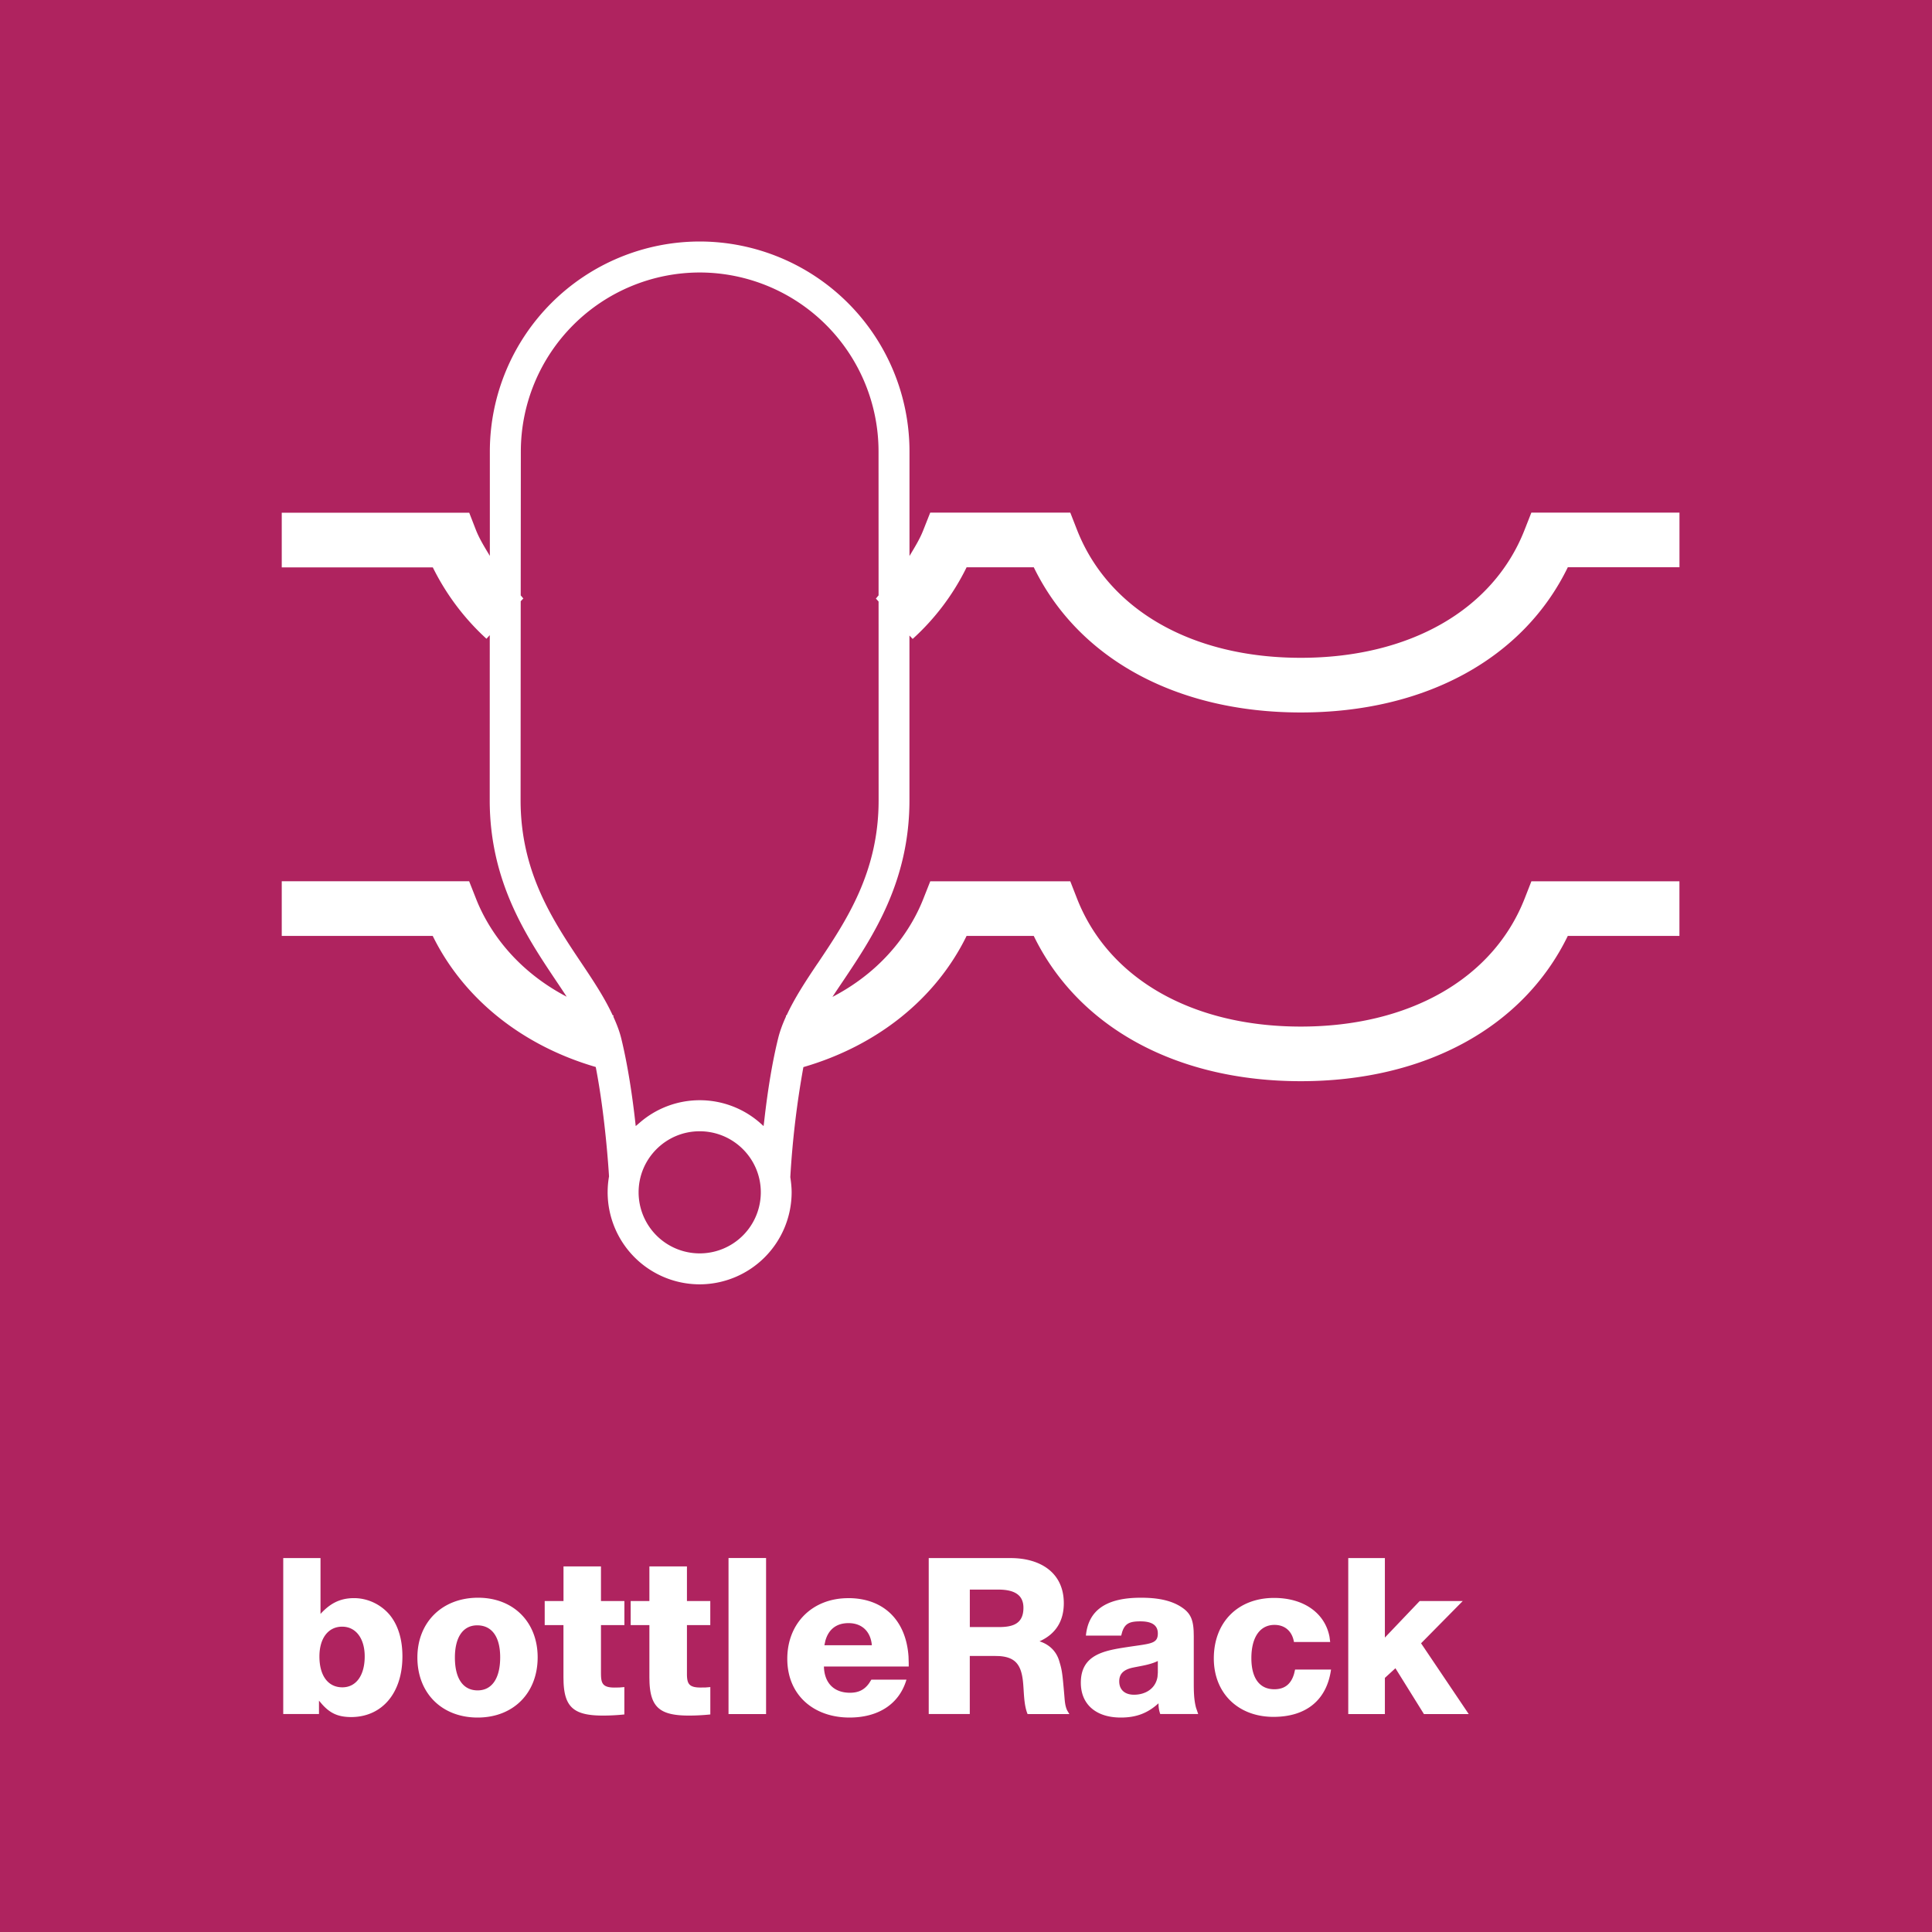 <svg xmlns="http://www.w3.org/2000/svg" width="48" height="48" fill="none" viewBox="0 0 48 48"><rect x="0" y="0" width="48" height="48" fill="#333333" stroke="none"/><g fill-rule="evenodd" clip-path="url(#a)" clip-rule="evenodd"><path fill="#AF235F" d="M0 48h48V0H0v48Z"/><path fill="#fff" d="M11.878 39.695c.878 0 1.48.605 1.48 1.48 0 .887-.602 1.497-1.491 1.497-.888 0-1.497-.604-1.497-1.492 0-.875.615-1.485 1.508-1.485Zm9.196.01c.88 0 1.438.55 1.498 1.453l.005.163v.083H20.47c.011.413.252.652.647.652.221 0 .366-.08.478-.24l.054-.086h.872c-.18.61-.702.942-1.415.942-.882 0-1.546-.55-1.546-1.46 0-.886.626-1.506 1.513-1.506Zm7.269-.01c.358 0 .746.044 1.043.256.187.133.256.286.27.572l.003.13v1.126c0 .218 0 .442.057.652l.053.154h-.943a.76.76 0 0 1-.043-.267c-.264.24-.543.354-.938.354-.614 0-.992-.327-.992-.865 0-.703.586-.8 1.167-.888.565-.086.746-.075.746-.337 0-.201-.143-.3-.432-.3-.26 0-.384.047-.454.264l-.024.09h-.877c.06-.63.504-.941 1.364-.941Zm-20.38-.985v1.387c.226-.245.466-.392.834-.392.34 0 .67.158.888.42.203.25.313.598.313 1.028 0 .91-.505 1.502-1.267 1.507-.34 0-.53-.1-.722-.31l-.084-.098v.332h-.888V38.71h.927Zm23.692.99c.736 0 1.263.375 1.376.965l.017.13h-.9c-.044-.267-.225-.425-.483-.425-.361 0-.575.305-.575.827 0 .496.203.772.57.772.253 0 .415-.124.491-.384l.025-.105h.893c-.104.745-.603 1.175-1.43 1.175-.872 0-1.482-.583-1.482-1.452 0-.899.598-1.503 1.498-1.503Zm-14.588-.783v.86h.58v.598h-.58v1.241c.006.206.046.31.334.31l.124-.001.123-.01v.68a5.187 5.187 0 0 1-.532.028c-.705 0-.95-.196-.979-.818l-.003-.13v-1.3h-.465v-.598h.465v-.86h.933Zm-2.136 0v.86h.582v.598h-.582v1.16c0 .26.011.392.335.392l.123-.002.123-.01v.68a5.187 5.187 0 0 1-.532.028c-.704 0-.95-.196-.978-.818l-.003-.13v-1.3h-.466v-.598H14v-.86h.932Zm19.476-.207v1.975l.865-.908h1.07l-1.036 1.05 1.184 1.758h-1.113l-.708-1.138-.262.24v.898h-.91V38.71h.91Zm-9.298 0c.735 0 1.321.359 1.321 1.121 0 .446-.203.768-.603.947.247.08.422.25.493.501.061.206.072.25.121.82.013.145.016.275.073.396l.054.09H25.53c-.098-.235-.087-.556-.115-.812-.045-.419-.196-.6-.584-.628l-.111-.003h-.626v1.442h-1.02V38.71h2.034Zm-6.076 0v3.875H18.1v-3.876h.933Zm9.733 2.557c-.192.093-.405.12-.613.163-.241.05-.346.158-.346.343 0 .207.137.332.367.332.28 0 .536-.148.584-.445l.008-.104v-.289Zm-16.91-.886c-.351 0-.554.293-.554.8 0 .522.203.816.565.816.356 0 .56-.3.56-.822 0-.506-.204-.794-.571-.794Zm-3.355.033c-.346 0-.565.288-.565.74 0 .478.214.767.57.767.34 0 .555-.294.555-.768 0-.446-.22-.739-.56-.739Zm12.579-.088c-.298 0-.495.154-.574.438l-.024.112h1.179c-.027-.32-.225-.55-.581-.55Zm3.722-.833h-.707v.931h.718c.335 0 .614-.07.614-.479 0-.305-.203-.452-.625-.452ZM17.382 6a5.218 5.218 0 0 1 5.214 5.213v2.601c.126-.212.257-.42.345-.648l.17-.43h3.48l.168.43c.782 1.99 2.86 3.177 5.559 3.177 2.698 0 4.779-1.187 5.559-3.177l.169-.43h3.68v1.357h-2.774c-1.104 2.27-3.546 3.608-6.633 3.608-3.09 0-5.531-1.338-6.635-3.607h-1.669a5.908 5.908 0 0 1-1.34 1.78l-.08-.084v4.092c0 2.025-.911 3.39-1.646 4.486-.093.138-.183.27-.267.4 1.379-.718 2.003-1.784 2.26-2.442l.17-.43h3.479l.168.43c.78 1.99 2.86 3.179 5.559 3.179 2.7 0 4.779-1.19 5.56-3.177l.169-.432h3.678v1.356h-2.773c-1.104 2.27-3.547 3.61-6.634 3.61-3.09 0-5.531-1.34-6.635-3.61h-1.668c-.763 1.56-2.217 2.726-4.055 3.26a22.681 22.681 0 0 0-.325 2.733c.02.135.033.259.033.377a2.29 2.29 0 0 1-2.288 2.287 2.288 2.288 0 0 1-2.249-2.682c-.01-.168-.095-1.51-.33-2.718-1.832-.533-3.286-1.7-4.05-3.256H7v-1.358h4.656l.17.431c.256.655.88 1.717 2.253 2.437a34.17 34.17 0 0 0-.268-.403c-.732-1.094-1.644-2.457-1.644-4.478l.001-4.102-.082.09a6 6 0 0 1-1.333-1.774H7v-1.357h4.658l.167.43c.089.225.22.433.345.642v-2.598A5.22 5.22 0 0 1 17.383 6Zm0 22.106c-.835 0-1.516.679-1.516 1.516a1.518 1.518 0 0 0 3.036 0c0-.837-.681-1.516-1.52-1.516Zm0-21.336a4.45 4.45 0 0 0-4.442 4.443l-.003 3.581c.025.023.041.05.066.074l-.066.07-.003 4.947c0 1.79.809 2.993 1.52 4.054.293.437.571.858.767 1.284.008.001.015.005.023.007l-.007.026c.082.18.153.36.198.544.174.712.284 1.507.345 2.049l.014.128.1-.085a2.273 2.273 0 0 1 2.982 0l.095.085.016-.128c.09-.8.207-1.49.345-2.049.045-.185.115-.369.198-.55l-.005-.02.019-.006c.195-.423.468-.84.758-1.272l.01-.013c.711-1.06 1.517-2.263 1.517-4.054l-.001-4.94-.067-.075c.025-.023.042-.053.067-.077l-.001-3.579a4.448 4.448 0 0 0-4.444-4.444Z"/></g><defs><clipPath id="a"><path fill="#fff" d="M0 0h48v48H0z"/></clipPath></defs></svg>